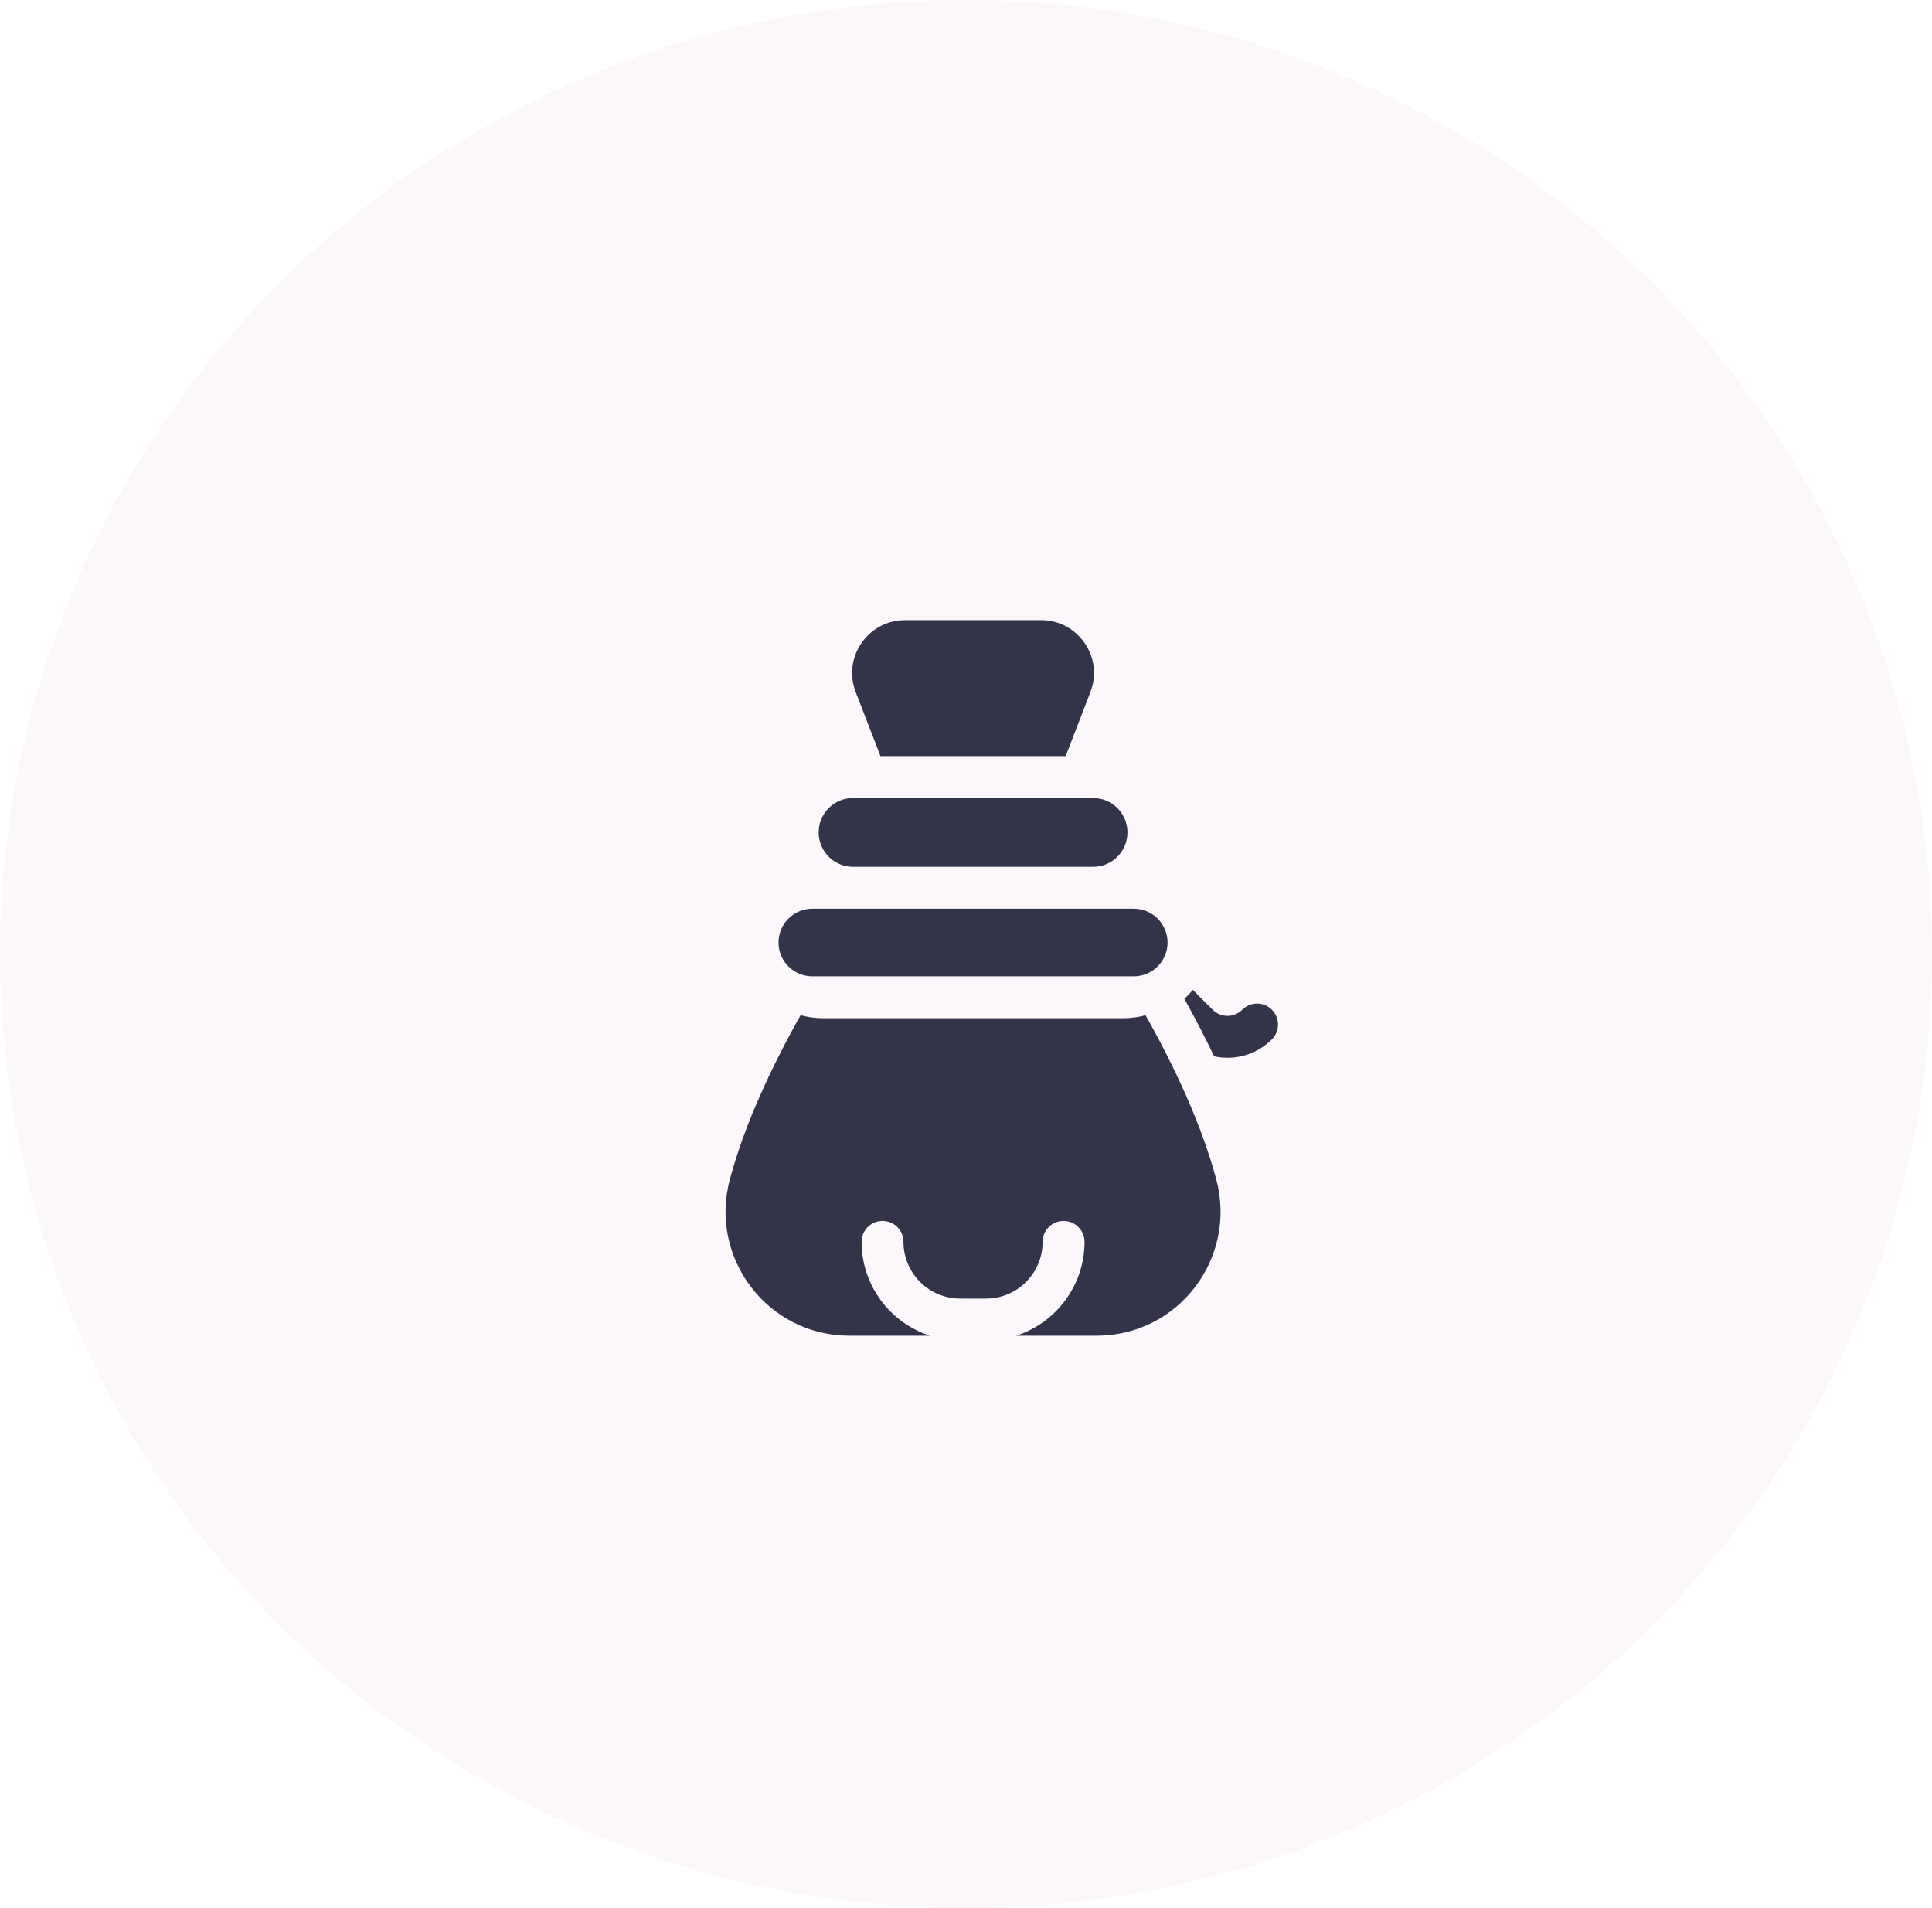 <svg xmlns="http://www.w3.org/2000/svg" width="81" height="80" viewBox="0 0 81 80" fill="none"><ellipse opacity="0.2" cx="40.5" cy="40" rx="40.5" ry="40" fill="#BD83B8" fill-opacity="0.32"></ellipse><path d="M50.99 49.438C50.372 47.145 49.279 44.795 48.028 42.565C47.727 42.647 47.41 42.691 47.082 42.691H34.51C34.183 42.691 33.866 42.647 33.564 42.565C32.313 44.795 31.221 47.145 30.602 49.438C29.71 52.745 32.185 56 35.611 56H38.99C37.328 55.465 36.123 53.904 36.123 52.067C36.123 51.582 36.516 51.189 37 51.189C37.485 51.189 37.878 51.582 37.878 52.067C37.878 53.377 38.944 54.444 40.255 54.444H41.337C42.648 54.444 43.714 53.377 43.714 52.067C43.714 51.582 44.107 51.189 44.592 51.189C45.077 51.189 45.47 51.582 45.47 52.067C45.47 53.904 44.264 55.465 42.603 56H45.982C49.407 56 51.882 52.745 50.99 49.438Z" fill="#33344A"></path><path d="M36.914 31.701H44.678L45.716 29.015C46.277 27.563 45.205 26 43.649 26H37.943C36.386 26 35.315 27.563 35.876 29.015L36.914 31.701Z" fill="#33344A"></path><path d="M32.64 39.517C32.64 40.3 33.275 40.935 34.058 40.935H47.533C48.316 40.935 48.951 40.3 48.951 39.517C48.951 38.734 48.316 38.099 47.533 38.099H34.058C33.275 38.099 32.64 38.734 32.64 39.517Z" fill="#33344A"></path><path d="M47.269 34.9C47.269 34.103 46.623 33.457 45.826 33.457H35.766C34.969 33.457 34.323 34.103 34.323 34.9C34.323 35.697 34.969 36.343 35.766 36.343H45.826C46.623 36.343 47.269 35.697 47.269 34.9Z" fill="#33344A"></path><path d="M53.324 42.335C52.981 41.992 52.425 41.992 52.083 42.335C51.917 42.501 51.696 42.592 51.462 42.592C51.227 42.592 51.007 42.5 50.841 42.335L50.008 41.502C49.901 41.636 49.782 41.761 49.654 41.876C50.117 42.708 50.532 43.511 50.903 44.288C51.085 44.327 51.272 44.348 51.462 44.348C52.165 44.348 52.827 44.074 53.324 43.576C53.667 43.233 53.667 42.678 53.324 42.335Z" fill="#33344A"></path></svg>